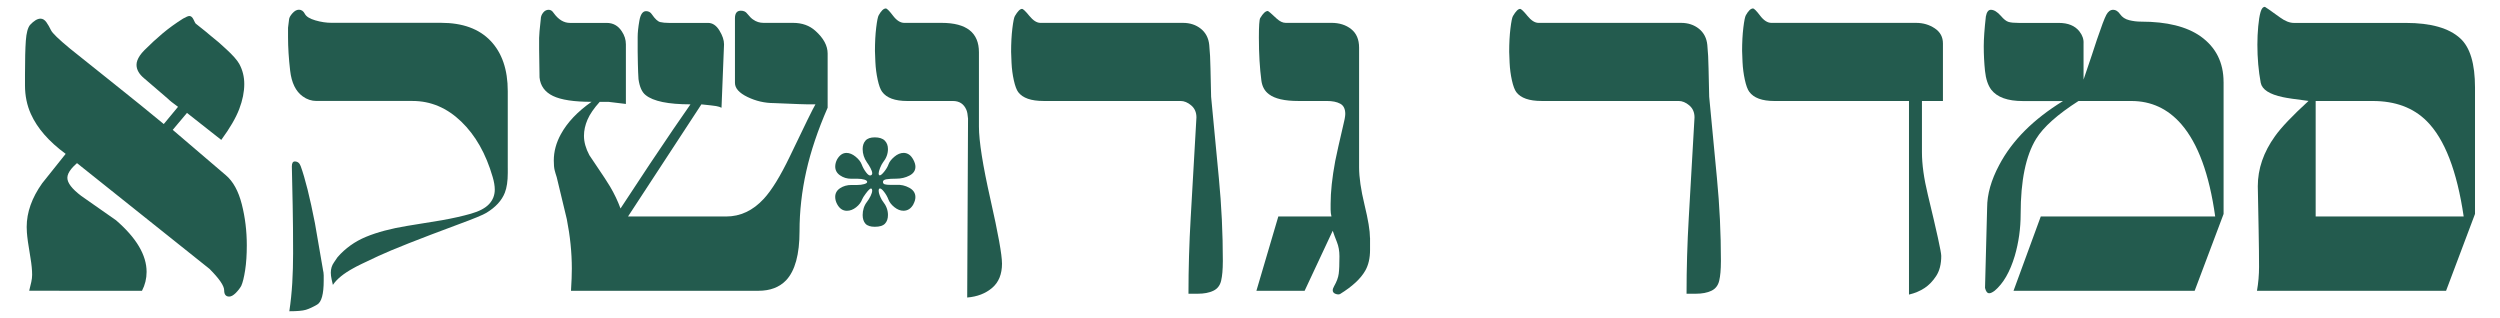 <?xml version="1.0" encoding="UTF-8"?> <svg xmlns="http://www.w3.org/2000/svg" id="Layer_1" viewBox="0 0 1080 137.42"><defs><style>.cls-1{fill:#235b4e;}</style></defs><path class="cls-1" d="m104.27,123.41c-.61,1.09-1.42,2.15-2.45,3.17-1.03,1.02-1.96,1.54-2.81,1.54-1.45,0-2.17-.91-2.17-2.72,0-1.93-2.11-5.01-6.34-9.25l-57.24-45.68c-1.09.97-1.87,1.76-2.35,2.36-1.21,1.45-1.81,2.78-1.81,3.99,0,2.18,1.99,4.78,5.98,7.8,4.95,3.51,9.96,7.02,15.03,10.52,8.81,7.62,13.22,15.06,13.22,22.31,0,2.9-.67,5.62-1.99,8.16H12.61c.36-1.45.66-2.72.91-3.81.24-1.09.36-2.11.36-3.08,0-2.06-.24-4.5-.72-7.35-.48-2.84-.85-5.14-1.09-6.89-.24-1.75-.39-3.11-.45-4.08-.06-.97-.09-1.75-.09-2.36,0-6.29,2.23-12.58,6.7-18.87.6-.73,3.99-4.96,10.14-12.7-7.25-5.32-12.26-11.07-15.03-17.23-1.69-3.75-2.54-7.86-2.54-12.34v-4.72c0-6.41.12-11.28.36-14.6.24-3.32.84-5.59,1.81-6.8,1.69-1.81,3.2-2.72,4.53-2.72.96,0,1.81.52,2.54,1.54.72,1.03,1.39,2.18,1.99,3.45.6,1.27,3.32,3.9,8.15,7.89.72.61,6.7,5.38,17.93,14.33,9.42,7.5,16.96,13.61,22.64,18.32l6.16-7.44c-2.17-1.57-3.69-2.78-4.53-3.63-2.78-2.42-6.16-5.32-10.14-8.71-2.17-1.81-3.26-3.75-3.26-5.81,0-1.21.48-2.54,1.45-3.99.48-.73,1.15-1.51,1.99-2.36,2.65-2.66,5.28-5.08,7.88-7.26,2.6-2.18,5.52-4.29,8.78-6.35,1.33-.75,2.23-1.13,2.72-1.13.72,0,1.33.52,1.81,1.54.48,1.03.78,1.6.91,1.72,3.38,2.66,5.62,4.48,6.7,5.44,2.17,1.7,4.35,3.57,6.52,5.63,2.78,2.54,4.65,4.66,5.62,6.35,1.45,2.66,2.17,5.57,2.17,8.71,0,3.39-.72,6.99-2.17,10.8-1.45,3.81-4.04,8.26-7.77,13.34l-14.81-11.66-6.16,7.32,22.94,19.59c3.14,2.66,5.44,6.83,6.89,12.51,1.45,5.68,2.17,11.6,2.17,17.76,0,4.11-.24,7.7-.72,10.79-.48,3.08-1.03,5.29-1.63,6.62Z"></path><path class="cls-1" d="m219.36,72.56v2.17c0,3.5-.42,6.34-1.27,8.52-1.33,3.38-3.98,6.28-7.97,8.69-1.33.84-5.43,2.54-12.32,5.07-16.91,6.28-28.35,10.81-34.33,13.58-5.98,2.78-9.57,4.53-10.78,5.25-4.23,2.3-7.19,4.71-8.88,7.24-.12-.48-.3-1.27-.54-2.36-.24-1.09-.36-2.06-.36-2.9,0-1.69.45-3.17,1.36-4.44.91-1.27,1.42-2.02,1.54-2.27,3.38-3.87,7.49-6.8,12.32-8.8,4.83-2,10.75-3.57,17.75-4.72,7-1.15,12.01-1.96,15.03-2.45,4.71-.84,8.88-1.78,12.5-2.81,3.62-1.03,6.25-2.42,7.88-4.17,1.63-1.75,2.45-3.84,2.45-6.26,0-1.57-.3-3.38-.91-5.44-2.9-10.04-7.43-18.02-13.59-23.95-6.16-5.92-13.16-8.89-21.01-8.89h-41.48c-2.17,0-4.17-.66-5.98-1.99-3.02-2.17-4.83-5.87-5.43-11.12-.61-5.24-.91-10.03-.91-14.37v-4.16c.24-1.69.39-2.89.45-3.62.06-.72.54-1.6,1.45-2.62.91-1.02,1.84-1.54,2.81-1.54,1.09,0,1.93.59,2.54,1.77.6,1.18,2.11,2.13,4.53,2.83,2.41.71,4.77,1.06,7.06,1.06h47.28c9.3,0,16.42,2.6,21.37,7.79,4.95,5.19,7.43,12.44,7.43,21.73v33.15Zm-79.88,43.79c.24.97.36,1.85.36,2.63v2.26c0,5.8-.94,9.24-2.81,10.33-1.87,1.09-3.5,1.84-4.89,2.26-1.39.42-3.78.63-7.15.63.6-3.99,1.02-8.07,1.27-12.24.24-4.17.36-8.43.36-12.78,0-7.73-.06-14.56-.18-20.48-.12-5.92-.24-11.6-.36-17.04,0-1.45.42-2.17,1.27-2.17,1.21,0,2.05.67,2.54,2,1.93,5.32,3.99,13.53,6.16,24.65.6,3.27,1.75,9.91,3.44,19.94Z"></path><path class="cls-1" d="m357.54,46.53c-4.23,9.68-7.31,18.84-9.24,27.48-1.93,8.65-2.9,17.27-2.9,25.85,0,10.04-1.93,17.11-5.8,21.22-2.9,3.02-6.88,4.54-11.96,4.54h-80.97c.12-1.69.21-3.47.27-5.34.06-1.87.09-3.29.09-4.25,0-6.88-.72-14-2.17-21.36-.36-1.57-1.81-7.6-4.35-18.1-.36-1.08-.67-2.11-.91-3.08-.24-.96-.36-2.35-.36-4.16,0-3.86,1.02-7.66,3.08-11.4,2.78-5.07,7.18-9.71,13.22-13.94-7.61,0-13.16-.85-16.66-2.54-3.5-1.7-5.43-4.36-5.8-7.99,0-2.06-.03-4.08-.09-6.08-.06-2-.09-4.03-.09-6.09v-4.9c0-1.21.24-3.93.72-8.17,0-.97.33-1.88.99-2.72.66-.85,1.47-1.27,2.43-1.27.84,0,1.56.47,2.16,1.42,2.04,2.83,4.39,4.25,7.03,4.25h15.86c2.76,0,4.93,1.2,6.49,3.59,1.2,1.76,1.8,3.65,1.8,5.66v25.76c-4.78-.6-7.29-.91-7.53-.91h-3.77c-2.51,2.78-4.28,5.35-5.29,7.71-1.02,2.36-1.52,4.69-1.52,6.98,0,2.66.78,5.44,2.33,8.35,1.91,2.9,3.17,4.78,3.77,5.62,2.15,3.15,3.89,5.81,5.2,7.98,1.79,3.02,3.29,6.17,4.49,9.43,5.46-8.22,9.65-14.57,12.56-19.05,7.77-11.61,13.65-20.26,17.66-25.94-9.62,0-16.07-1.33-19.35-3.99-1.58-1.21-2.62-3.51-3.1-6.89-.12-1.81-.21-4.02-.27-6.62-.06-2.6-.09-4.38-.09-5.35v-6.26c0-1.87.24-4.2.73-6.98.48-2.78,1.45-4.17,2.91-4.17,1.09,0,1.94.48,2.55,1.45,1.33,1.94,2.52,3.02,3.55,3.27,1.03.24,2.28.36,3.73.36h16.93c1.94,0,3.58,1.09,4.91,3.27,1.34,2.18,2,4.17,2,5.99l-1.09,27.39c-.61-.32-1.39-.56-2.35-.73-.97-.16-3.08-.4-6.34-.73l-31.7,48.44h42.39c6.16,0,11.59-2.56,16.3-7.68,3.38-3.66,7.12-9.75,11.23-18.28,6.4-13.4,10.08-20.9,11.05-22.48-3.02,0-5.38-.03-7.06-.11-6.64-.29-10.27-.44-10.87-.44-3.98,0-7.79-.88-11.41-2.63-3.62-1.75-5.43-3.78-5.43-6.08V7.89c0-2.18.85-3.27,2.55-3.27,1.21,0,2.12.42,2.73,1.27,1.09,1.33,1.94,2.18,2.55,2.54,1.33.97,2.85,1.45,4.55,1.45h12.74c3.88,0,7.1,1.15,9.64,3.45,3.52,3.15,5.28,6.41,5.28,9.8v23.4Z"></path><path class="cls-1" d="m394.64,88.15c-1.04,1.93-2.49,2.89-4.36,2.89-1.31,0-2.61-.51-3.89-1.53-1.28-1.02-2.14-2.13-2.59-3.32-.45-1.19-1.09-2.31-1.92-3.37-.83-1.06-1.45-1.51-1.87-1.38-.28.07-.42.38-.42.94,0,.76.27,1.73.82,2.91.34.76.69,1.35,1.03,1.77,1.44,1.8,2.16,3.74,2.16,5.82,0,1.59-.43,2.84-1.29,3.74-.86.9-2.32,1.35-4.38,1.35-1.92,0-3.28-.45-4.07-1.35-.79-.9-1.19-2.15-1.19-3.74,0-1.04.15-2.04.46-3.01.31-.97.77-1.85,1.39-2.65.62-.8,1.15-1.66,1.6-2.6.45-.94.67-1.72.67-2.34,0-.41-.14-.69-.41-.83-.41-.14-1.2.59-2.37,2.17-.82,1.1-1.34,1.93-1.55,2.48-.48,1.31-1.36,2.46-2.63,3.46-1.27,1-2.6,1.5-3.97,1.5-1.79,0-3.2-.96-4.23-2.89-.55-1.03-.82-2.06-.82-3.1,0-1.58.7-2.84,2.11-3.77,1.41-.93,3.04-1.39,4.9-1.39h2.58c1.03,0,1.99-.12,2.89-.37.89-.25,1.34-.56,1.34-.93,0-.43-.41-.77-1.24-1.02-.82-.25-1.79-.37-2.89-.37h-2.78c-1.79,0-3.39-.48-4.79-1.45-1.41-.96-2.11-2.24-2.11-3.82,0-1.03.27-2.06.81-3.1,1.09-1.86,2.44-2.79,4.07-2.79,1.29,0,2.59.54,3.92,1.62,1.32,1.08,2.21,2.21,2.65,3.39.44,1.18,1.07,2.31,1.88,3.39.81,1.08,1.49,1.51,2.04,1.3.41-.14.61-.45.61-.93,0-.55-.25-1.29-.74-2.22-.49-.93-1-1.74-1.52-2.43-1.24-1.79-1.87-3.72-1.87-5.78,0-1.51.41-2.74,1.24-3.67.82-.93,2.16-1.39,4.02-1.39s3.35.46,4.28,1.39c.93.93,1.39,2.15,1.39,3.67,0,2.06-.72,3.99-2.16,5.78-.41.55-.82,1.34-1.24,2.37-.41,1.03-.62,1.82-.62,2.37,0,.48.14.76.41.83.41.07,1.06-.45,1.96-1.55.89-1.1,1.53-2.18,1.91-3.25.38-1.07,1.22-2.15,2.53-3.25,1.3-1.1,2.64-1.65,4.02-1.65.76,0,1.49.22,2.22.67.72.45,1.37,1.22,1.96,2.32.58,1.1.88,2.1.88,2.99,0,1.65-.86,2.93-2.58,3.82-1.72.9-3.61,1.34-5.67,1.34-1.79,0-3.2.08-4.23.25-1.03.17-1.55.55-1.55,1.14,0,.53.26.88.78,1.04.52.17,1.37.25,2.54.25h2.49c1.94-.14,3.79.28,5.56,1.24,1.77.96,2.65,2.31,2.65,4.03,0,.96-.28,1.96-.83,2.99Z"></path><path class="cls-1" d="m432.87,113.84c0,4.6-1.42,8.1-4.26,10.52-2.84,2.42-6.43,3.81-10.78,4.17l.36-77.28c-.12-1.69-.36-2.96-.72-3.81-1.09-2.54-3.02-3.81-5.8-3.81h-19.74c-5.32,0-8.94-1.33-10.87-4-.72-.97-1.36-2.69-1.9-5.17-.54-2.48-.88-5.05-1-7.72-.12-2.66-.18-4.24-.18-4.73,0-3.75.18-7.11.54-10.08s.72-4.75,1.09-5.36c1.09-1.94,2.11-2.91,3.08-2.91.48,0,1.51,1.04,3.08,3.11,1.57,2.07,3.2,3.11,4.89,3.11h16.12c10.75,0,16.12,4.24,16.12,12.7v32.11c0,6.29,1.66,16.78,4.98,31.47,3.32,14.69,4.98,23.92,4.98,27.66Z"></path><path class="cls-1" d="m528.26,112.93c0,3.51-.25,6.29-.73,8.34-.49,2.06-1.62,3.51-3.39,4.35-1.77.84-4.01,1.27-6.69,1.27h-4.03c0-10.93.32-21.86.96-32.8,1.66-28.42,2.48-42.88,2.48-43.37,0-2.19-.76-3.92-2.26-5.19-1.51-1.28-3.05-1.91-4.62-1.91h-59.23c-5.31,0-8.94-1.27-10.87-3.81-.72-.97-1.36-2.66-1.9-5.08-.54-2.42-.88-4.96-1-7.63-.12-2.66-.18-4.24-.18-4.73,0-3.75.18-7.11.54-10.08.36-2.96.72-4.75,1.09-5.36,1.21-2.06,2.23-3.09,3.08-3.09.48,0,1.54,1.01,3.17,3.02,1.63,2.01,3.23,3.02,4.8,3.02h61.59c3.02,0,5.58.85,7.7,2.54,2.11,1.7,3.32,4.02,3.62,6.98.3,2.96.48,6.41.54,10.34.06,3.93.15,7.95.27,12.06,1.09,11.61,2.2,23.34,3.35,35.19,1.15,11.85,1.72,23.83,1.72,35.92Z"></path><path class="cls-1" d="m591.86,102.73v5.26c0,3.51-.68,6.47-2.04,8.88-1.98,3.51-5.62,6.89-10.93,10.16-.5.24-1.14.21-1.95-.09-.8-.3-1.2-.82-1.2-1.54,0-.48.21-1.09.62-1.81,1.1-1.93,1.76-3.71,1.97-5.34.21-1.63.31-4.14.31-7.52,0-2.29-.36-4.35-1.09-6.16-.72-1.81-1.33-3.44-1.81-4.89l-12.14,25.94h-20.83l9.47-32.11h22.95c-.24-.97-.36-1.96-.36-2.99v-2.45c0-5.2.66-11.37,1.99-18.5.6-3.02,1.81-8.4,3.62-16.15.12-.36.27-1.03.45-2,.18-.97.27-1.69.27-2.18,0-2.18-.72-3.66-2.17-4.44-1.45-.79-3.38-1.18-5.8-1.18h-12.32c-5.92,0-10.14-.97-12.68-2.91-1.81-1.33-2.9-3.27-3.26-5.81-.72-5.45-1.09-11.68-1.09-18.7,0-4.84.18-7.63.55-8.36,1.22-2.06,2.32-3.09,3.3-3.09.24,0,1.53,1.1,3.85,3.29,1.34,1.22,2.63,1.83,3.85,1.83h19.79c3.45,0,6.3.91,8.56,2.72,2.26,1.81,3.39,4.47,3.39,7.98v51.68c0,4.35.78,9.76,2.35,16.23,1.57,6.47,2.35,11.21,2.35,14.23Z"></path><path class="cls-1" d="m743.43,112.93c0,3.51-.25,6.29-.73,8.34-.49,2.06-1.62,3.51-3.39,4.35-1.77.84-4.01,1.27-6.69,1.27h-4.03c0-10.93.32-21.86.96-32.8,1.66-28.42,2.48-42.88,2.48-43.37,0-2.19-.76-3.92-2.26-5.19-1.51-1.28-3.05-1.91-4.62-1.91h-59.23c-5.32,0-8.94-1.27-10.87-3.81-.72-.97-1.36-2.66-1.9-5.08-.54-2.42-.88-4.96-1-7.63-.12-2.66-.18-4.24-.18-4.73,0-3.75.18-7.11.54-10.08.36-2.96.72-4.75,1.09-5.36,1.21-2.06,2.23-3.09,3.08-3.09.48,0,1.54,1.01,3.17,3.02,1.63,2.01,3.23,3.02,4.8,3.02h61.59c3.02,0,5.58.85,7.7,2.54,2.11,1.7,3.32,4.02,3.62,6.98.3,2.96.48,6.41.54,10.34.06,3.93.15,7.95.27,12.06,1.09,11.61,2.2,23.34,3.35,35.19,1.15,11.85,1.72,23.83,1.72,35.92Z"></path><path class="cls-1" d="m839.34,43.63h-9.06v22.13c0,5.2.84,11.31,2.54,18.32,3.86,15.96,5.8,24.79,5.8,26.49,0,3.51-.72,6.38-2.17,8.62-1.45,2.24-3.14,3.99-5.07,5.26-1.93,1.27-4.16,2.21-6.7,2.81V43.63h-58.14c-5.32,0-8.94-1.33-10.87-4-.72-.97-1.36-2.69-1.9-5.17-.54-2.48-.88-5.05-1-7.72-.12-2.66-.18-4.24-.18-4.73,0-3.75.18-7.11.54-10.08.36-2.96.72-4.75,1.09-5.36,1.09-1.94,2.11-2.91,3.08-2.91.48,0,1.51,1.04,3.08,3.11,1.57,2.07,3.2,3.11,4.89,3.11h62.49c3.02,0,5.71.79,8.06,2.36,2.36,1.57,3.53,3.75,3.53,6.53v24.85Z"></path><path class="cls-1" d="m960.59,35.47v56.96l-12.5,33.2h-78.25l11.77-32.11h75.35c-2.54-18.26-7.43-31.57-14.67-39.91-5.8-6.65-12.98-9.98-21.56-9.98h-22.82c-9.06,5.8-15.16,11.24-18.29,16.32-4.47,7.25-6.7,18.07-6.7,32.46,0,6.29-.85,12.33-2.54,18.13-2.06,6.89-4.95,11.91-8.69,15.05-.97.73-1.75,1.09-2.35,1.09-.85,0-1.45-.77-1.81-2.31l.91-34.65c0-5.81,1.75-11.97,5.25-18.5,5.55-10.52,14.73-19.71,27.53-27.57h-17.39c-6.52,0-11.05-1.63-13.59-4.88-1.45-1.93-2.35-4.64-2.72-8.14-.36-3.49-.54-7.05-.54-10.67,0-3.13.3-7.41.91-12.84.36-1.93,1.09-2.89,2.17-2.89,1.33,0,2.78.89,4.35,2.66,1.21,1.42,2.29,2.28,3.26,2.57.97.3,2.47.44,4.53.44h17.21c3.99,0,6.94,1.21,8.87,3.63,1.33,1.7,1.93,3.45,1.81,5.26v15.6c2.77-8.11,4.7-13.87,5.78-17.26,1.92-5.69,3.28-9.27,4.06-10.72.78-1.45,1.77-2.18,2.98-2.18,1.08,0,2.08.64,2.98,1.92.9,1.28,2.2,2.14,3.88,2.56,1.69.43,3.43.64,5.24.64,11.08,0,19.62,2.12,25.64,6.35,6.62,4.72,9.93,11.31,9.93,19.77Z"></path><path class="cls-1" d="m1069.2,92.43l-12.5,33.2h-81.69c.6-3.39.9-6.83.9-10.34,0-4.24-.06-9.53-.18-15.88-.12-6.35-.24-12.67-.36-18.97,0-7.5,2.47-14.7,7.43-21.6,2.65-3.75,7.49-8.83,14.49-15.24-5.8-.73-9.48-1.27-11.05-1.63-5.8-1.21-9-3.27-9.6-6.17-.97-5.2-1.45-10.71-1.45-16.51,0-2.66.12-5.29.36-7.89.24-2.6.57-4.66,1-6.17.42-1.51,1.06-2.27,1.9-2.27.12,0,2.29,1.52,6.52,4.57,2.17,1.58,4.17,2.37,5.98,2.37h48.36c10.87,0,18.72,2.24,23.55,6.71,4.23,3.87,6.34,10.95,6.34,21.22v54.61Zm-4.89,1.09c-2.9-19.71-8.21-33.44-15.94-41.18-5.8-5.81-13.58-8.71-23.37-8.71h-24.63v49.89h63.94Z"></path></svg> 